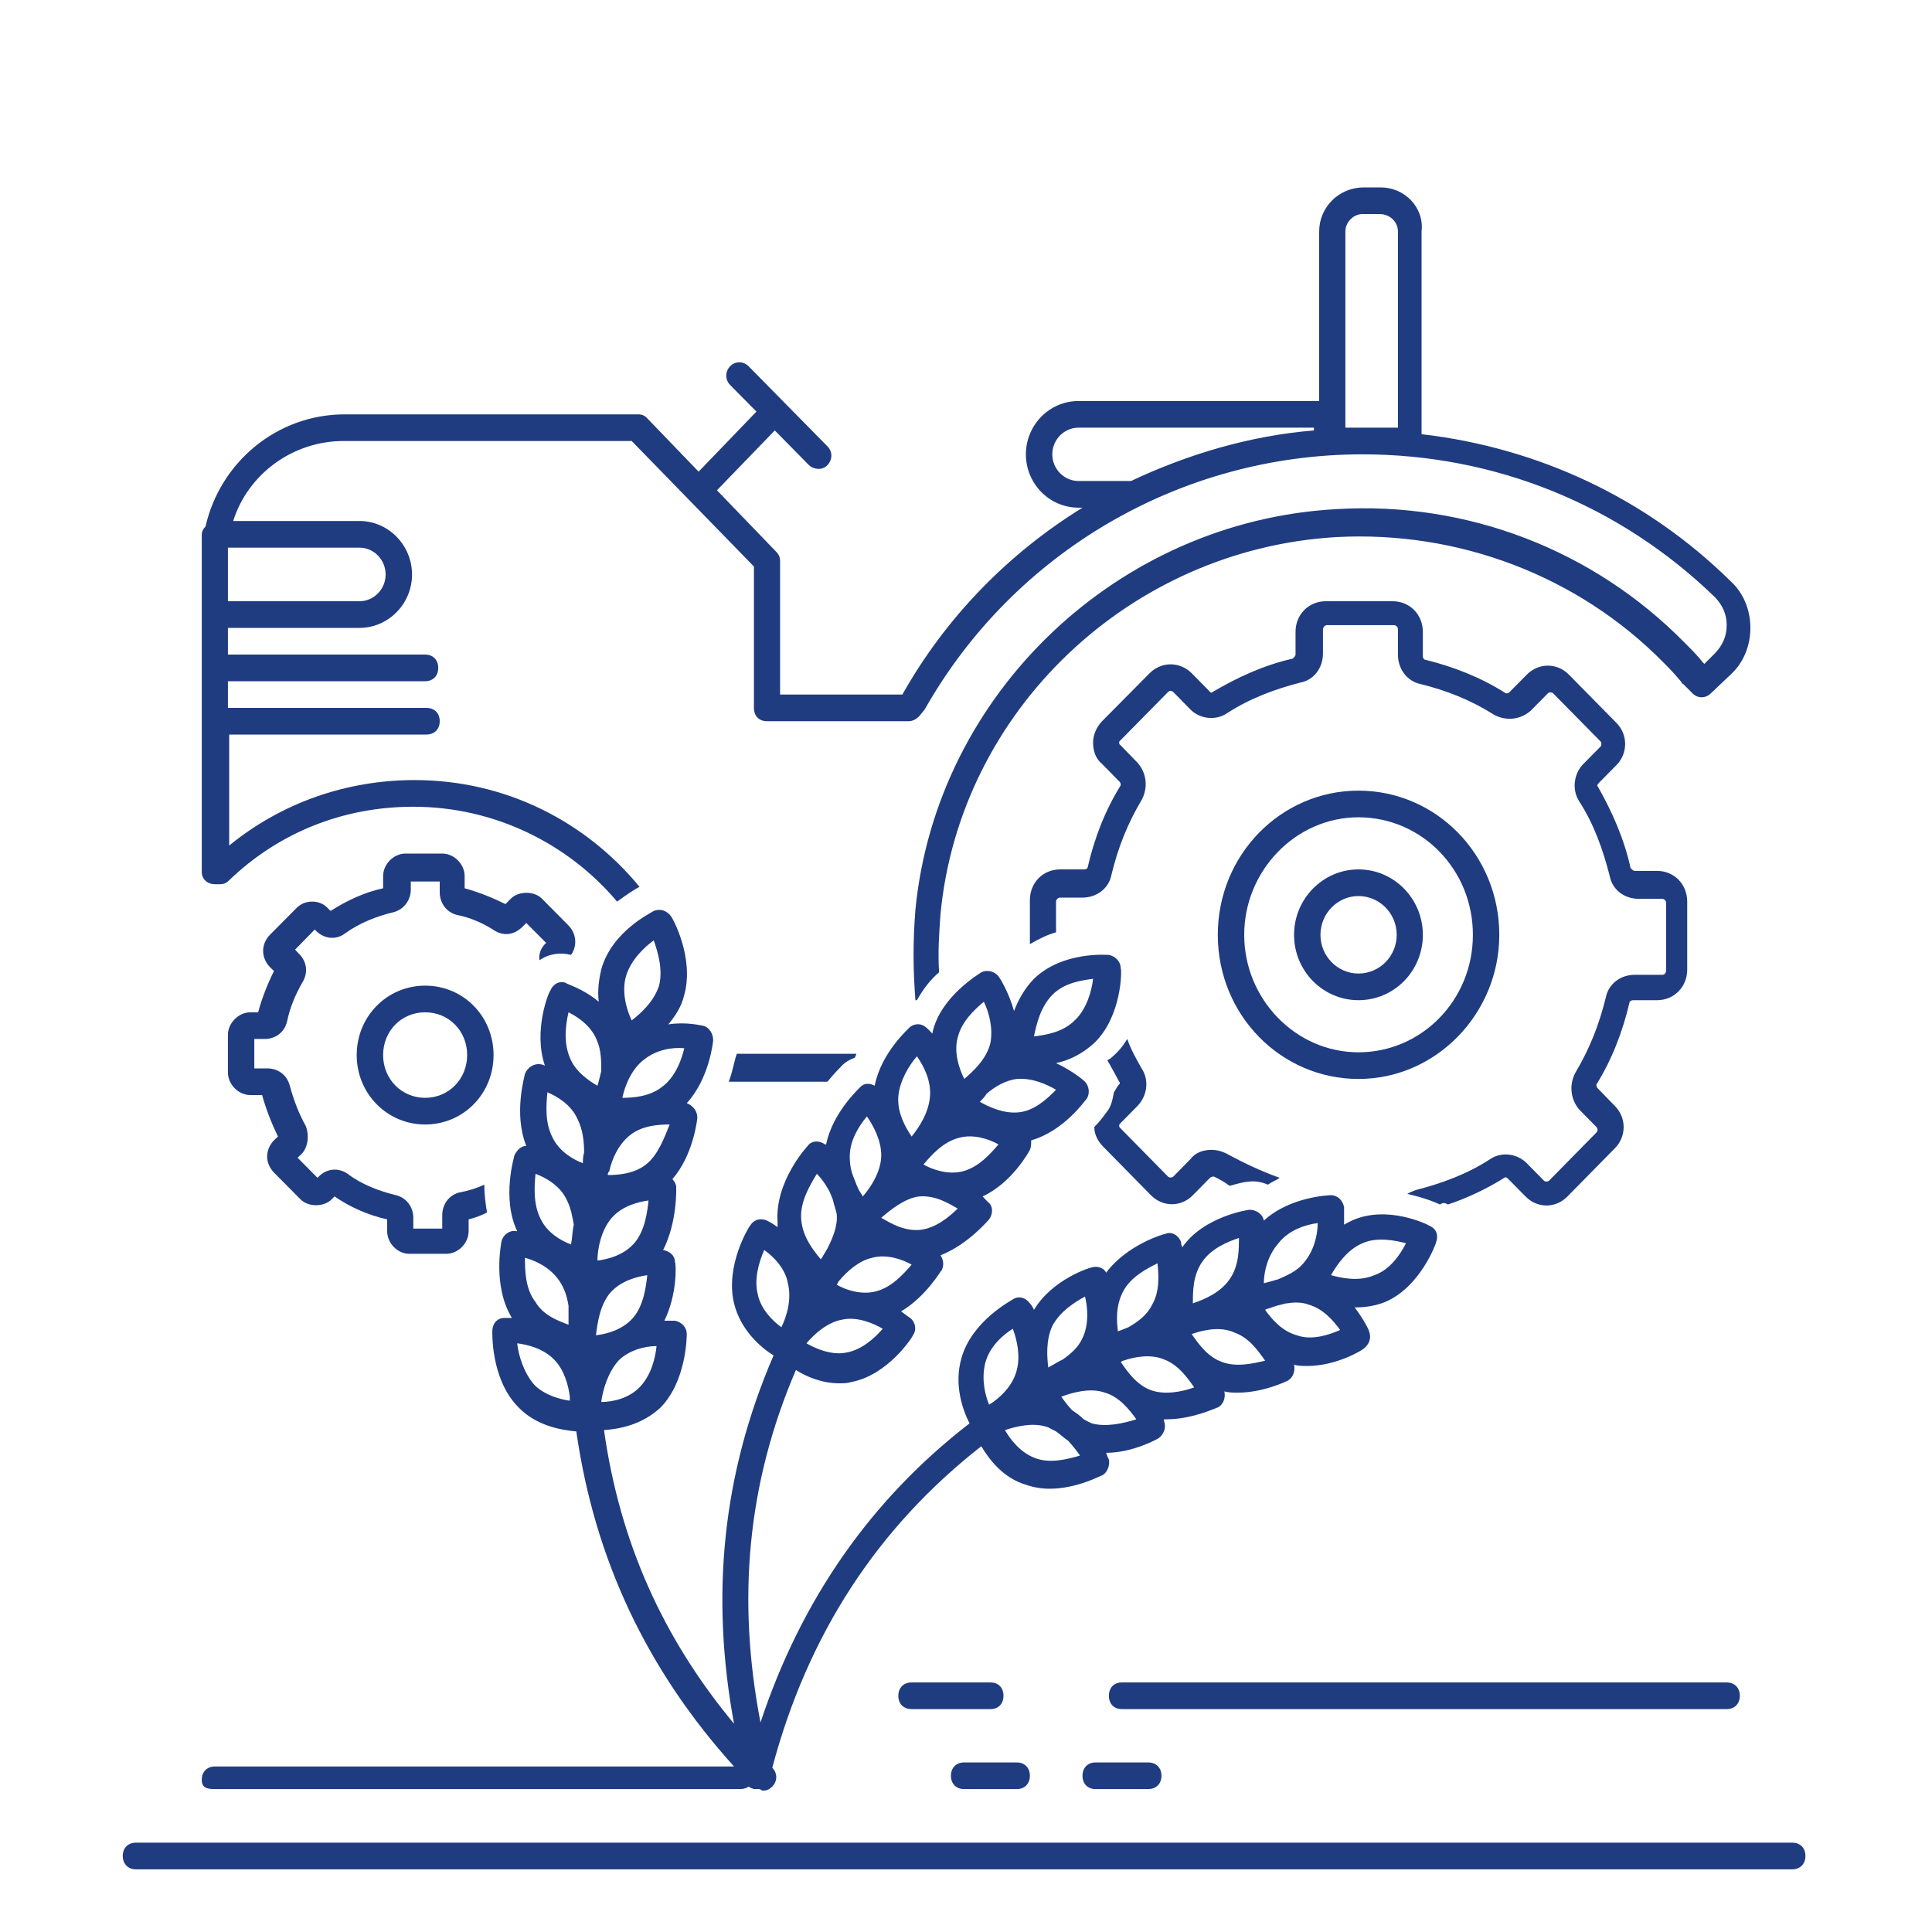 <svg xmlns="http://www.w3.org/2000/svg" xmlns:xlink="http://www.w3.org/1999/xlink" width="40" zoomAndPan="magnify" viewBox="0 0 30 30" height="40" preserveAspectRatio="xMidYMid meet" version="1.0"><defs><clipPath id="602a0ec28d"><path d="M 1.906 28 L 28.035 28 L 28.035 29.031 L 1.906 29.031 Z M 1.906 28 " clip-rule="nonzero"/></clipPath><clipPath id="78dcca5ec2"><path d="M 3 2.902 L 28 2.902 L 28 16 L 3 16 Z M 3 2.902 " clip-rule="nonzero"/></clipPath></defs><path fill="#203c80" d="M 8.379 14.91 C 8.52 14.809 8.703 14.785 8.867 14.828 C 8.969 14.684 8.949 14.496 8.828 14.371 L 8.418 13.957 C 8.297 13.832 8.051 13.832 7.93 13.957 L 7.848 14.039 C 7.645 13.938 7.438 13.855 7.215 13.793 L 7.215 13.605 C 7.215 13.418 7.051 13.254 6.867 13.254 L 6.297 13.254 C 6.113 13.254 5.949 13.418 5.949 13.605 L 5.949 13.793 C 5.664 13.855 5.398 13.977 5.133 14.145 L 5.09 14.102 C 5.031 14.039 4.949 14 4.848 14 C 4.746 14 4.664 14.039 4.602 14.102 L 4.191 14.516 C 4.051 14.66 4.051 14.871 4.191 15.016 L 4.254 15.078 C 4.152 15.285 4.07 15.492 4.008 15.719 L 3.887 15.719 C 3.703 15.719 3.539 15.887 3.539 16.07 L 3.539 16.652 C 3.539 16.84 3.703 17.004 3.887 17.004 L 4.07 17.004 C 4.133 17.23 4.215 17.438 4.316 17.648 L 4.254 17.707 C 4.113 17.855 4.113 18.062 4.254 18.207 L 4.664 18.621 C 4.785 18.746 5.031 18.746 5.152 18.621 L 5.195 18.578 C 5.438 18.746 5.723 18.871 6.012 18.934 L 6.012 19.117 C 6.012 19.305 6.172 19.469 6.355 19.469 L 6.93 19.469 C 7.113 19.469 7.277 19.305 7.277 19.117 L 7.277 18.934 C 7.379 18.91 7.48 18.871 7.562 18.828 C 7.539 18.684 7.52 18.539 7.52 18.395 C 7.398 18.453 7.254 18.496 7.133 18.516 C 6.969 18.559 6.867 18.703 6.867 18.871 L 6.867 19.078 L 6.418 19.078 L 6.418 18.91 C 6.418 18.746 6.316 18.602 6.152 18.559 C 5.887 18.496 5.621 18.395 5.398 18.227 C 5.254 18.125 5.07 18.145 4.949 18.27 L 4.93 18.289 L 4.621 17.977 L 4.684 17.918 C 4.785 17.812 4.805 17.625 4.746 17.48 C 4.641 17.293 4.562 17.086 4.5 16.859 C 4.457 16.691 4.316 16.59 4.152 16.59 L 3.949 16.59 L 3.949 16.133 L 4.113 16.133 C 4.273 16.133 4.418 16.031 4.457 15.863 C 4.5 15.656 4.582 15.449 4.703 15.242 C 4.785 15.098 4.766 14.93 4.641 14.809 L 4.582 14.746 L 4.887 14.434 L 4.906 14.453 C 5.031 14.578 5.215 14.602 5.355 14.496 C 5.582 14.332 5.848 14.227 6.113 14.164 C 6.273 14.121 6.379 13.977 6.379 13.812 L 6.379 13.688 L 6.828 13.688 L 6.828 13.855 C 6.828 14.02 6.93 14.164 7.094 14.207 C 7.297 14.246 7.5 14.332 7.684 14.453 C 7.828 14.539 7.988 14.516 8.113 14.391 L 8.172 14.332 L 8.48 14.641 L 8.461 14.66 C 8.398 14.723 8.359 14.828 8.379 14.91 Z M 8.379 14.91 " fill-opacity="1" fill-rule="nonzero"/><path fill="#203c80" d="M 22.094 14.516 C 22.094 13.957 21.648 13.5 21.094 13.5 C 20.543 13.5 20.094 13.957 20.094 14.516 C 20.094 15.078 20.543 15.531 21.094 15.531 C 21.648 15.531 22.094 15.078 22.094 14.516 Z M 20.504 14.516 C 20.504 14.184 20.77 13.914 21.094 13.914 C 21.422 13.914 21.688 14.184 21.688 14.516 C 21.688 14.848 21.422 15.117 21.094 15.117 C 20.77 15.117 20.504 14.848 20.504 14.516 Z M 20.504 14.516 " fill-opacity="1" fill-rule="nonzero"/><path fill="#203c80" d="M 5.539 16.383 C 5.539 16.984 6.012 17.461 6.602 17.461 C 7.195 17.461 7.664 16.984 7.664 16.383 C 7.664 15.781 7.195 15.305 6.602 15.305 C 6.012 15.305 5.539 15.781 5.539 16.383 Z M 7.254 16.383 C 7.254 16.754 6.969 17.047 6.602 17.047 C 6.234 17.047 5.949 16.754 5.949 16.383 C 5.949 16.008 6.234 15.719 6.602 15.719 C 6.969 15.719 7.254 16.008 7.254 16.383 Z M 7.254 16.383 " fill-opacity="1" fill-rule="nonzero"/><path fill="#203c80" d="M 23.281 14.516 C 23.281 13.273 22.301 12.277 21.094 12.277 C 19.891 12.277 18.91 13.273 18.91 14.516 C 18.91 15.762 19.891 16.754 21.094 16.754 C 22.301 16.754 23.281 15.738 23.281 14.516 Z M 19.32 14.516 C 19.32 13.523 20.117 12.691 21.094 12.691 C 22.074 12.691 22.871 13.5 22.871 14.516 C 22.871 15.531 22.074 16.34 21.094 16.34 C 20.117 16.34 19.32 15.512 19.32 14.516 Z M 19.32 14.516 " fill-opacity="1" fill-rule="nonzero"/><g clip-path="url(#602a0ec28d)"><path fill="#203c80" d="M 28.035 28.82 C 28.035 28.695 27.953 28.613 27.832 28.613 L 2.109 28.613 C 1.988 28.613 1.906 28.695 1.906 28.82 C 1.906 28.941 1.988 29.027 2.109 29.027 L 27.832 29.027 C 27.953 29.027 28.035 28.941 28.035 28.82 Z M 28.035 28.82 " fill-opacity="1" fill-rule="nonzero"/></g><path fill="#203c80" d="M 3.336 27.781 L 11.5 27.781 C 11.543 27.781 11.602 27.762 11.625 27.742 C 11.645 27.762 11.664 27.762 11.707 27.781 C 11.727 27.781 11.746 27.781 11.746 27.781 C 11.766 27.781 11.766 27.781 11.785 27.781 C 11.809 27.781 11.828 27.805 11.848 27.805 C 11.91 27.805 11.949 27.781 11.992 27.742 C 12.074 27.656 12.074 27.535 11.992 27.449 C 12.543 25.379 13.625 23.719 15.238 22.457 C 15.359 22.664 15.582 22.953 15.93 23.055 C 16.055 23.098 16.176 23.117 16.297 23.117 C 16.727 23.117 17.094 22.91 17.113 22.91 C 17.195 22.871 17.238 22.746 17.219 22.664 C 17.219 22.664 17.195 22.621 17.176 22.559 C 17.605 22.559 17.992 22.332 17.992 22.332 C 18.074 22.27 18.113 22.164 18.074 22.062 C 18.074 22.062 18.074 22.039 18.074 22.039 C 18.094 22.039 18.113 22.039 18.113 22.039 C 18.523 22.039 18.891 21.855 18.91 21.855 C 18.992 21.812 19.035 21.711 19.012 21.605 C 19.074 21.625 19.156 21.625 19.219 21.625 C 19.625 21.625 19.992 21.441 19.992 21.441 C 20.074 21.398 20.117 21.293 20.094 21.191 C 20.156 21.211 20.238 21.211 20.301 21.211 C 20.75 21.211 21.156 20.965 21.176 20.941 C 21.258 20.879 21.301 20.777 21.258 20.672 C 21.258 20.652 21.176 20.488 21.035 20.301 C 21.035 20.301 21.035 20.301 21.055 20.301 C 21.199 20.301 21.359 20.277 21.504 20.219 C 22.055 19.988 22.301 19.305 22.301 19.285 C 22.34 19.18 22.301 19.078 22.199 19.035 C 22.176 19.016 21.543 18.703 20.992 18.953 C 20.953 18.973 20.91 18.992 20.871 19.016 C 20.871 18.871 20.871 18.766 20.871 18.746 C 20.852 18.641 20.77 18.559 20.668 18.559 C 20.645 18.559 20.035 18.578 19.625 18.953 C 19.605 18.848 19.504 18.785 19.402 18.785 C 19.379 18.785 18.688 18.891 18.359 19.367 C 18.34 19.324 18.34 19.305 18.34 19.285 C 18.297 19.18 18.195 19.117 18.094 19.16 C 18.074 19.16 17.504 19.324 17.176 19.762 C 17.137 19.68 17.031 19.656 16.953 19.68 C 16.93 19.68 16.34 19.863 16.055 20.34 C 16.031 20.277 15.992 20.238 15.992 20.238 C 15.93 20.156 15.828 20.113 15.727 20.176 C 15.707 20.195 15.094 20.508 14.93 21.086 C 14.809 21.504 14.949 21.895 15.055 22.102 C 13.523 23.285 12.441 24.84 11.809 26.746 C 11.441 24.84 11.602 23.035 12.359 21.273 C 12.523 21.379 12.766 21.48 13.031 21.48 C 13.094 21.48 13.156 21.48 13.215 21.461 C 13.789 21.355 14.176 20.754 14.176 20.734 C 14.238 20.652 14.215 20.527 14.133 20.465 C 14.133 20.465 14.074 20.426 13.992 20.363 C 14.379 20.133 14.605 19.738 14.625 19.719 C 14.664 19.637 14.645 19.555 14.605 19.492 C 15.031 19.324 15.34 18.953 15.359 18.934 C 15.422 18.848 15.422 18.723 15.34 18.664 C 15.34 18.664 15.297 18.621 15.258 18.578 C 15.707 18.371 15.973 17.895 15.992 17.855 C 16.012 17.812 16.012 17.77 16.012 17.707 C 16.523 17.562 16.848 17.086 16.871 17.066 C 16.93 16.984 16.91 16.859 16.848 16.797 C 16.828 16.777 16.664 16.633 16.398 16.508 C 16.605 16.465 16.809 16.363 16.992 16.195 C 17.422 15.781 17.422 15.055 17.402 15.035 C 17.402 14.93 17.32 14.848 17.219 14.828 C 17.195 14.828 16.504 14.766 16.055 15.199 C 15.91 15.348 15.809 15.531 15.746 15.699 C 15.664 15.406 15.523 15.18 15.504 15.16 C 15.441 15.078 15.32 15.055 15.238 15.098 C 15.215 15.117 14.605 15.469 14.48 16.031 C 14.48 16.031 14.48 16.051 14.48 16.051 C 14.441 16.008 14.398 15.969 14.398 15.969 C 14.316 15.887 14.215 15.887 14.133 15.945 C 14.113 15.969 13.684 16.34 13.582 16.859 C 13.5 16.816 13.422 16.816 13.359 16.879 C 13.34 16.902 12.93 17.273 12.828 17.77 C 12.828 17.77 12.809 17.77 12.809 17.77 C 12.727 17.707 12.602 17.707 12.543 17.793 C 12.523 17.812 12.031 18.352 12.074 18.973 C 12.074 18.992 12.074 19.035 12.074 19.055 C 11.992 18.992 11.91 18.953 11.91 18.953 C 11.809 18.91 11.707 18.934 11.645 19.035 C 11.625 19.055 11.258 19.656 11.398 20.238 C 11.5 20.652 11.809 20.922 12.012 21.047 C 11.215 22.891 11.031 24.777 11.398 26.766 C 10.297 25.441 9.625 23.949 9.379 22.207 C 9.625 22.188 9.969 22.125 10.258 21.855 C 10.664 21.441 10.664 20.734 10.664 20.715 C 10.664 20.609 10.582 20.527 10.48 20.508 C 10.48 20.508 10.418 20.508 10.316 20.508 C 10.52 20.094 10.5 19.617 10.48 19.594 C 10.48 19.492 10.398 19.43 10.297 19.41 C 10.52 18.973 10.5 18.453 10.5 18.434 C 10.5 18.395 10.48 18.352 10.441 18.309 C 10.766 17.938 10.828 17.379 10.828 17.355 C 10.828 17.254 10.766 17.172 10.664 17.129 C 11.012 16.754 11.074 16.176 11.074 16.152 C 11.074 16.051 11.012 15.945 10.91 15.926 C 10.891 15.926 10.664 15.863 10.379 15.906 C 10.48 15.781 10.582 15.637 10.625 15.449 C 10.785 14.871 10.441 14.246 10.418 14.227 C 10.359 14.145 10.258 14.102 10.152 14.145 C 10.133 14.164 9.5 14.453 9.336 15.055 C 9.297 15.223 9.277 15.387 9.297 15.555 C 9.051 15.348 8.805 15.285 8.785 15.262 C 8.684 15.223 8.582 15.285 8.543 15.387 C 8.52 15.406 8.277 16.008 8.461 16.547 C 8.418 16.527 8.398 16.527 8.398 16.527 C 8.297 16.508 8.195 16.57 8.152 16.672 C 8.152 16.691 7.969 17.293 8.172 17.793 C 8.094 17.793 8.031 17.855 7.988 17.938 C 7.988 17.957 7.785 18.602 8.031 19.117 C 8.031 19.117 8.012 19.117 8.012 19.117 C 7.91 19.098 7.805 19.18 7.785 19.285 C 7.785 19.305 7.645 19.969 7.949 20.465 C 7.867 20.465 7.828 20.465 7.828 20.465 C 7.727 20.465 7.645 20.547 7.645 20.672 C 7.645 20.695 7.621 21.398 8.031 21.832 C 8.316 22.145 8.727 22.207 8.949 22.227 C 9.234 24.219 10.051 25.938 11.398 27.43 L 3.336 27.43 C 3.215 27.43 3.133 27.512 3.133 27.637 C 3.133 27.762 3.215 27.781 3.336 27.781 Z M 16.074 22.641 C 15.848 22.559 15.688 22.352 15.605 22.207 C 15.789 22.145 16.055 22.082 16.277 22.164 C 16.32 22.188 16.359 22.207 16.398 22.227 C 16.461 22.27 16.523 22.332 16.586 22.371 C 16.664 22.457 16.727 22.539 16.77 22.602 C 16.562 22.664 16.297 22.727 16.074 22.641 Z M 16.953 22.102 C 16.91 22.082 16.871 22.062 16.828 22.039 C 16.77 21.98 16.707 21.938 16.645 21.895 C 16.586 21.832 16.523 21.75 16.48 21.688 C 16.645 21.625 16.93 21.543 17.156 21.625 C 17.379 21.688 17.543 21.895 17.645 22.039 C 17.441 22.102 17.176 22.164 16.953 22.102 Z M 17.871 21.586 C 17.645 21.504 17.504 21.293 17.402 21.148 C 17.422 21.148 17.422 21.129 17.441 21.129 C 17.625 21.066 17.871 21.023 18.074 21.109 C 18.297 21.191 18.441 21.398 18.543 21.543 C 18.379 21.605 18.094 21.668 17.871 21.586 Z M 18.973 21.148 C 18.746 21.066 18.605 20.859 18.504 20.715 C 18.688 20.652 18.953 20.59 19.176 20.695 C 19.402 20.777 19.543 20.984 19.645 21.129 C 19.461 21.172 19.195 21.234 18.973 21.148 Z M 20.137 20.734 C 19.91 20.672 19.75 20.488 19.645 20.34 C 19.668 20.32 19.707 20.32 19.75 20.301 C 19.809 20.277 19.891 20.258 19.973 20.238 C 19.973 20.238 19.973 20.238 19.992 20.238 C 20.094 20.219 20.219 20.219 20.32 20.258 C 20.543 20.32 20.707 20.508 20.809 20.652 C 20.625 20.734 20.359 20.816 20.137 20.734 Z M 21.156 19.305 C 21.383 19.203 21.668 19.262 21.832 19.305 C 21.75 19.469 21.586 19.719 21.34 19.801 C 21.094 19.906 20.828 19.844 20.668 19.801 C 20.75 19.656 20.91 19.41 21.156 19.305 Z M 20.461 18.992 C 20.461 19.18 20.402 19.43 20.238 19.617 C 20.137 19.738 19.992 19.801 19.852 19.863 C 19.77 19.887 19.707 19.906 19.625 19.926 C 19.625 19.738 19.688 19.492 19.852 19.305 C 20.012 19.098 20.277 19.016 20.461 18.992 Z M 18.668 19.594 C 18.809 19.387 19.055 19.285 19.238 19.223 C 19.238 19.41 19.238 19.656 19.094 19.863 C 18.953 20.07 18.707 20.176 18.523 20.238 C 18.523 20.051 18.523 19.801 18.668 19.594 Z M 17.441 20.051 C 17.562 19.824 17.809 19.699 17.973 19.617 C 17.992 19.781 18.012 20.051 17.891 20.258 C 17.809 20.426 17.664 20.527 17.523 20.609 C 17.461 20.633 17.422 20.652 17.359 20.672 C 17.34 20.527 17.32 20.277 17.441 20.051 Z M 16.34 20.59 C 16.461 20.363 16.688 20.219 16.848 20.133 C 16.891 20.301 16.91 20.57 16.809 20.777 C 16.746 20.922 16.625 21.023 16.504 21.109 C 16.422 21.148 16.359 21.191 16.277 21.234 C 16.258 21.066 16.238 20.816 16.34 20.59 Z M 15.297 21.172 C 15.359 20.922 15.562 20.734 15.727 20.633 C 15.789 20.797 15.848 21.047 15.789 21.273 C 15.727 21.523 15.523 21.711 15.359 21.812 C 15.297 21.668 15.238 21.418 15.297 21.172 Z M 13.133 21.004 C 12.91 21.047 12.664 20.941 12.523 20.859 C 12.645 20.715 12.848 20.527 13.094 20.488 C 13.316 20.445 13.562 20.547 13.707 20.633 C 13.582 20.777 13.379 20.965 13.133 21.004 Z M 13.605 20.051 C 13.379 20.113 13.133 20.031 12.992 19.949 C 13.012 19.926 13.012 19.906 13.031 19.887 C 13.156 19.738 13.34 19.574 13.543 19.531 C 13.766 19.469 14.012 19.555 14.156 19.637 C 14.031 19.781 13.848 19.988 13.605 20.051 Z M 14.277 19.098 C 14.031 19.117 13.828 18.992 13.684 18.91 C 13.828 18.785 14.055 18.602 14.277 18.578 C 14.523 18.559 14.727 18.684 14.871 18.766 C 14.746 18.891 14.523 19.078 14.277 19.098 Z M 14.949 18.188 C 14.727 18.246 14.48 18.164 14.34 18.082 C 14.461 17.938 14.645 17.73 14.891 17.668 C 15.113 17.605 15.359 17.688 15.504 17.77 C 15.379 17.918 15.195 18.125 14.949 18.188 Z M 15.809 17.273 C 15.582 17.293 15.359 17.191 15.215 17.109 C 15.258 17.066 15.297 17.023 15.32 16.984 C 15.441 16.879 15.605 16.777 15.789 16.754 C 16.031 16.734 16.258 16.84 16.398 16.922 C 16.258 17.066 16.055 17.254 15.809 17.273 Z M 16.34 15.449 C 16.523 15.262 16.789 15.223 16.973 15.199 C 16.953 15.387 16.871 15.676 16.688 15.844 C 16.504 16.031 16.238 16.07 16.055 16.094 C 16.094 15.906 16.156 15.637 16.34 15.449 Z M 14.871 16.113 C 14.93 15.863 15.133 15.676 15.277 15.555 C 15.359 15.719 15.422 15.969 15.379 16.195 C 15.32 16.445 15.113 16.633 14.973 16.754 C 14.891 16.59 14.809 16.34 14.871 16.113 Z M 14.238 16.402 C 14.34 16.547 14.461 16.777 14.441 17.023 C 14.422 17.273 14.277 17.5 14.156 17.648 C 14.055 17.5 13.93 17.273 13.949 17.023 C 13.973 16.777 14.113 16.547 14.238 16.402 Z M 13.461 17.336 C 13.562 17.48 13.684 17.707 13.684 17.938 C 13.684 18.188 13.523 18.434 13.398 18.578 C 13.379 18.539 13.34 18.496 13.316 18.434 C 13.297 18.395 13.277 18.332 13.258 18.289 C 13.215 18.188 13.195 18.082 13.195 17.957 C 13.195 17.707 13.34 17.48 13.461 17.336 Z M 12.684 18.227 C 12.746 18.289 12.809 18.371 12.867 18.477 C 12.891 18.516 12.91 18.578 12.93 18.621 C 12.949 18.703 12.973 18.766 12.992 18.848 C 13.012 19.035 12.93 19.223 12.848 19.387 C 12.809 19.449 12.789 19.492 12.746 19.555 C 12.625 19.41 12.461 19.203 12.441 18.934 C 12.418 18.664 12.582 18.395 12.684 18.227 Z M 11.867 19.41 C 12.012 19.512 12.195 19.699 12.234 19.926 C 12.297 20.176 12.215 20.445 12.133 20.609 C 11.992 20.508 11.809 20.32 11.766 20.094 C 11.707 19.863 11.785 19.594 11.867 19.41 Z M 9.5 18.91 C 9.664 18.723 9.91 18.664 10.07 18.641 C 10.051 18.828 10.012 19.117 9.848 19.305 C 9.684 19.492 9.438 19.555 9.277 19.574 C 9.277 19.387 9.336 19.098 9.5 18.91 Z M 10.051 19.801 C 10.031 19.988 9.992 20.277 9.828 20.465 C 9.664 20.652 9.418 20.715 9.254 20.734 C 9.277 20.547 9.316 20.258 9.48 20.07 C 9.645 19.887 9.887 19.824 10.051 19.801 Z M 10.031 18.082 C 9.848 18.227 9.602 18.246 9.438 18.246 C 9.438 18.227 9.438 18.207 9.461 18.188 C 9.5 18 9.602 17.77 9.785 17.625 C 9.969 17.48 10.215 17.461 10.398 17.461 C 10.316 17.668 10.215 17.938 10.031 18.082 Z M 8.969 17.379 C 9.051 17.543 9.07 17.73 9.07 17.895 C 9.051 17.957 9.051 18.02 9.051 18.062 C 8.887 18 8.684 17.875 8.582 17.668 C 8.461 17.438 8.48 17.172 8.5 16.961 C 8.645 17.023 8.867 17.148 8.969 17.379 Z M 8.316 18.227 C 8.48 18.289 8.703 18.414 8.805 18.641 C 8.867 18.766 8.887 18.891 8.91 19.016 C 8.887 19.117 8.887 19.223 8.867 19.324 C 8.703 19.262 8.5 19.141 8.398 18.934 C 8.277 18.703 8.297 18.414 8.316 18.227 Z M 8.152 19.531 C 8.316 19.574 8.543 19.68 8.684 19.887 C 8.766 20.008 8.805 20.133 8.828 20.277 C 8.828 20.383 8.828 20.465 8.828 20.57 C 8.664 20.508 8.438 20.426 8.316 20.219 C 8.152 20.008 8.152 19.719 8.152 19.531 Z M 9.93 21.543 C 9.766 21.711 9.52 21.77 9.336 21.77 C 9.359 21.586 9.438 21.316 9.602 21.129 C 9.766 20.965 10.012 20.902 10.195 20.902 C 10.176 21.086 10.113 21.355 9.93 21.543 Z M 10.625 16.277 C 10.582 16.465 10.48 16.734 10.277 16.879 C 10.094 17.023 9.848 17.047 9.664 17.047 C 9.703 16.859 9.809 16.59 10.012 16.445 C 10.195 16.301 10.441 16.258 10.625 16.277 Z M 9.727 15.137 C 9.809 14.891 10.012 14.703 10.152 14.602 C 10.215 14.785 10.297 15.055 10.234 15.305 C 10.152 15.555 9.949 15.738 9.809 15.844 C 9.727 15.676 9.645 15.387 9.727 15.137 Z M 8.828 15.719 C 8.992 15.801 9.195 15.945 9.277 16.176 C 9.336 16.32 9.336 16.484 9.336 16.633 C 9.316 16.715 9.297 16.797 9.277 16.859 C 9.133 16.777 8.93 16.633 8.848 16.422 C 8.746 16.176 8.785 15.906 8.828 15.719 Z M 8.297 21.504 C 8.133 21.316 8.051 21.047 8.031 20.859 C 8.195 20.879 8.438 20.941 8.602 21.109 C 8.766 21.273 8.828 21.523 8.848 21.688 C 8.848 21.711 8.848 21.73 8.848 21.75 C 8.703 21.73 8.461 21.668 8.297 21.504 Z M 8.297 21.504 " fill-opacity="1" fill-rule="nonzero"/><path fill="#203c80" d="M 27.016 26.332 C 27.016 26.207 26.934 26.125 26.812 26.125 L 17.422 26.125 C 17.297 26.125 17.219 26.207 17.219 26.332 C 17.219 26.457 17.297 26.539 17.422 26.539 L 26.812 26.539 C 26.934 26.539 27.016 26.457 27.016 26.332 Z M 27.016 26.332 " fill-opacity="1" fill-rule="nonzero"/><path fill="#203c80" d="M 14.973 27.781 L 15.789 27.781 C 15.91 27.781 15.992 27.699 15.992 27.574 C 15.992 27.449 15.91 27.367 15.789 27.367 L 14.973 27.367 C 14.848 27.367 14.766 27.449 14.766 27.574 C 14.766 27.699 14.848 27.781 14.973 27.781 Z M 14.973 27.781 " fill-opacity="1" fill-rule="nonzero"/><path fill="#203c80" d="M 17.012 27.367 C 16.891 27.367 16.809 27.449 16.809 27.574 C 16.809 27.699 16.891 27.781 17.012 27.781 L 17.828 27.781 C 17.953 27.781 18.035 27.699 18.035 27.574 C 18.035 27.449 17.953 27.367 17.828 27.367 Z M 17.012 27.367 " fill-opacity="1" fill-rule="nonzero"/><path fill="#203c80" d="M 15.582 26.332 C 15.582 26.207 15.504 26.125 15.379 26.125 L 14.156 26.125 C 14.031 26.125 13.949 26.207 13.949 26.332 C 13.949 26.457 14.031 26.539 14.156 26.539 L 15.379 26.539 C 15.504 26.539 15.582 26.457 15.582 26.332 Z M 15.582 26.332 " fill-opacity="1" fill-rule="nonzero"/><path fill="#203c80" d="M 22.484 18.703 C 22.789 18.602 23.098 18.453 23.359 18.289 C 23.383 18.27 23.402 18.289 23.422 18.309 L 23.688 18.578 C 23.871 18.766 24.156 18.766 24.34 18.578 L 25.074 17.832 C 25.258 17.648 25.258 17.355 25.074 17.172 L 24.812 16.902 C 24.789 16.879 24.789 16.859 24.789 16.84 C 25.035 16.445 25.199 16.008 25.301 15.574 C 25.301 15.555 25.32 15.531 25.363 15.531 L 25.73 15.531 C 25.996 15.531 26.199 15.324 26.199 15.055 L 26.199 14 C 26.199 13.73 25.996 13.523 25.73 13.523 L 25.383 13.523 C 25.363 13.523 25.34 13.5 25.32 13.48 C 25.219 13.023 25.035 12.609 24.812 12.215 C 24.789 12.195 24.812 12.176 24.832 12.152 L 25.098 11.883 C 25.281 11.699 25.281 11.406 25.098 11.223 L 24.363 10.477 C 24.18 10.289 23.891 10.289 23.707 10.477 L 23.441 10.746 C 23.422 10.766 23.402 10.766 23.383 10.766 C 22.992 10.516 22.566 10.352 22.137 10.246 C 22.117 10.246 22.094 10.227 22.094 10.184 L 22.094 9.812 C 22.094 9.543 21.891 9.336 21.625 9.336 L 20.586 9.336 C 20.32 9.336 20.117 9.543 20.117 9.812 L 20.117 10.164 C 20.117 10.184 20.094 10.207 20.074 10.227 C 19.625 10.328 19.219 10.516 18.828 10.746 C 18.809 10.766 18.789 10.746 18.77 10.723 L 18.504 10.453 C 18.32 10.27 18.035 10.27 17.852 10.453 L 17.113 11.199 C 17.031 11.285 16.973 11.406 16.973 11.531 C 16.973 11.656 17.012 11.781 17.113 11.863 L 17.379 12.133 C 17.402 12.152 17.402 12.176 17.402 12.195 C 17.156 12.59 16.992 13.023 16.891 13.461 C 16.891 13.48 16.871 13.5 16.828 13.5 L 16.461 13.5 C 16.195 13.5 15.992 13.707 15.992 13.977 L 15.992 14.66 C 16.137 14.578 16.258 14.516 16.398 14.477 L 16.398 14 C 16.398 13.977 16.422 13.938 16.461 13.938 L 16.809 13.938 C 17.031 13.938 17.219 13.793 17.258 13.586 C 17.359 13.168 17.504 12.797 17.727 12.422 C 17.828 12.238 17.809 12.008 17.664 11.844 L 17.402 11.574 C 17.379 11.555 17.379 11.555 17.379 11.531 C 17.379 11.512 17.379 11.512 17.402 11.492 L 18.137 10.746 C 18.156 10.723 18.195 10.723 18.219 10.746 L 18.484 11.016 C 18.625 11.16 18.871 11.199 19.055 11.074 C 19.402 10.848 19.789 10.703 20.195 10.598 C 20.402 10.559 20.543 10.371 20.543 10.145 L 20.543 9.77 C 20.543 9.75 20.566 9.707 20.605 9.707 L 21.648 9.707 C 21.668 9.707 21.707 9.73 21.707 9.77 L 21.707 10.164 C 21.707 10.391 21.852 10.578 22.055 10.621 C 22.465 10.723 22.832 10.867 23.199 11.098 C 23.383 11.199 23.605 11.18 23.77 11.035 L 24.035 10.766 C 24.055 10.746 24.098 10.746 24.117 10.766 L 24.852 11.512 C 24.871 11.531 24.871 11.574 24.852 11.594 L 24.586 11.863 C 24.441 12.008 24.402 12.258 24.523 12.445 C 24.75 12.797 24.891 13.191 24.996 13.605 C 25.035 13.812 25.219 13.957 25.445 13.957 L 25.812 13.957 C 25.832 13.957 25.871 13.977 25.871 14.02 L 25.871 15.078 C 25.871 15.098 25.852 15.137 25.812 15.137 L 25.383 15.137 C 25.156 15.137 24.973 15.285 24.934 15.492 C 24.832 15.906 24.688 16.277 24.465 16.652 C 24.363 16.84 24.383 17.066 24.523 17.23 L 24.789 17.5 C 24.812 17.523 24.812 17.562 24.789 17.586 L 24.055 18.332 C 24.035 18.352 23.992 18.352 23.973 18.332 L 23.707 18.062 C 23.566 17.918 23.32 17.875 23.137 18 C 22.789 18.227 22.402 18.371 21.992 18.477 C 21.934 18.496 21.891 18.516 21.852 18.539 C 22.137 18.602 22.32 18.684 22.359 18.703 C 22.422 18.664 22.441 18.684 22.484 18.703 Z M 22.484 18.703 " fill-opacity="1" fill-rule="nonzero"/><path fill="#203c80" d="M 11.316 16.797 L 12.848 16.797 C 12.949 16.672 13.051 16.57 13.074 16.547 C 13.133 16.484 13.215 16.445 13.277 16.422 C 13.277 16.402 13.297 16.383 13.297 16.363 L 11.441 16.363 C 11.398 16.484 11.379 16.633 11.316 16.797 Z M 11.316 16.797 " fill-opacity="1" fill-rule="nonzero"/><g clip-path="url(#78dcca5ec2)"><path fill="#203c80" d="M 3.336 13.73 L 3.418 13.73 C 3.48 13.73 3.52 13.707 3.559 13.668 C 4.336 12.922 5.336 12.527 6.418 12.527 C 7.684 12.527 8.828 13.105 9.582 14 C 9.727 13.895 9.848 13.812 9.93 13.77 C 9.094 12.754 7.848 12.113 6.438 12.113 C 5.379 12.113 4.375 12.465 3.559 13.129 L 3.559 11.406 L 6.621 11.406 C 6.746 11.406 6.828 11.324 6.828 11.199 C 6.828 11.074 6.746 10.992 6.621 10.992 L 3.539 10.992 L 3.539 10.578 L 6.602 10.578 C 6.723 10.578 6.805 10.496 6.805 10.371 C 6.805 10.246 6.723 10.164 6.602 10.164 L 3.539 10.164 L 3.539 9.75 L 5.582 9.75 C 6.031 9.75 6.398 9.375 6.398 8.922 C 6.398 8.465 6.031 8.09 5.582 8.09 L 3.621 8.09 C 3.848 7.367 4.539 6.848 5.336 6.848 L 9.809 6.848 L 11.707 8.797 L 11.707 10.992 C 11.707 11.117 11.785 11.199 11.91 11.199 L 14.113 11.199 C 14.176 11.199 14.238 11.16 14.277 11.117 L 14.359 11.016 C 15.746 8.566 18.34 7.055 21.156 7.055 C 23.219 7.055 25.156 7.844 26.629 9.273 C 26.75 9.398 26.812 9.543 26.812 9.707 C 26.812 9.875 26.75 10.02 26.629 10.145 L 26.465 10.309 C 26.465 10.309 26.445 10.289 26.445 10.289 C 26.363 10.184 26.262 10.082 26.156 9.977 C 24.75 8.547 22.789 7.781 20.75 7.906 C 17.359 8.09 14.543 10.766 14.215 14.121 C 14.176 14.602 14.176 15.055 14.215 15.531 C 14.215 15.531 14.238 15.531 14.238 15.531 C 14.34 15.348 14.461 15.199 14.582 15.098 C 14.562 14.785 14.582 14.496 14.605 14.184 C 14.91 11.035 17.543 8.527 20.75 8.34 C 22.648 8.238 24.504 8.941 25.832 10.289 C 25.914 10.371 26.016 10.477 26.098 10.578 C 26.117 10.598 26.117 10.621 26.137 10.621 L 26.281 10.766 C 26.363 10.848 26.484 10.848 26.566 10.766 L 26.871 10.477 C 27.078 10.289 27.18 10.02 27.18 9.75 C 27.18 9.48 27.078 9.211 26.871 9.023 C 25.566 7.738 23.891 6.953 22.074 6.742 L 22.074 3.594 C 22.117 3.219 21.809 2.91 21.441 2.91 L 21.176 2.91 C 20.789 2.91 20.484 3.219 20.484 3.594 L 20.484 6.227 L 16.746 6.227 C 16.297 6.227 15.93 6.598 15.93 7.055 C 15.93 7.512 16.297 7.883 16.746 7.883 L 16.809 7.883 C 15.664 8.59 14.688 9.582 14.012 10.785 L 12.113 10.785 L 12.113 8.715 C 12.113 8.652 12.094 8.609 12.051 8.566 L 11.133 7.613 L 12.031 6.684 L 12.562 7.223 C 12.602 7.262 12.664 7.281 12.707 7.281 C 12.766 7.281 12.809 7.262 12.848 7.223 C 12.93 7.137 12.93 7.012 12.848 6.93 L 11.625 5.688 C 11.543 5.605 11.418 5.605 11.336 5.688 C 11.258 5.77 11.258 5.895 11.336 5.977 L 11.746 6.391 L 10.848 7.324 L 10.051 6.496 C 10.012 6.453 9.969 6.434 9.91 6.434 L 5.355 6.434 C 4.297 6.434 3.418 7.18 3.191 8.176 C 3.152 8.215 3.133 8.258 3.133 8.297 L 3.133 13.543 C 3.133 13.645 3.215 13.73 3.336 13.73 Z M 21.156 3.324 L 21.422 3.324 C 21.586 3.324 21.707 3.449 21.707 3.594 L 21.707 6.641 C 21.523 6.641 21.34 6.641 21.156 6.641 C 21.074 6.641 20.973 6.641 20.891 6.641 L 20.891 3.594 C 20.891 3.449 21.016 3.324 21.156 3.324 Z M 16.746 7.469 C 16.523 7.469 16.34 7.281 16.34 7.055 C 16.34 6.828 16.523 6.641 16.746 6.641 L 20.402 6.641 L 20.402 6.684 C 19.402 6.766 18.441 7.055 17.562 7.469 Z M 5.582 8.504 C 5.805 8.504 5.988 8.691 5.988 8.922 C 5.988 9.148 5.805 9.336 5.582 9.336 L 3.539 9.336 L 3.539 8.629 C 3.539 8.59 3.539 8.547 3.539 8.504 Z M 5.582 8.504 " fill-opacity="1" fill-rule="nonzero"/></g><path fill="#203c80" d="M 17.297 16.961 C 17.277 17.066 17.258 17.172 17.195 17.254 C 17.176 17.273 17.113 17.379 16.992 17.5 C 16.992 17.625 17.055 17.73 17.137 17.812 L 17.871 18.559 C 18.055 18.746 18.34 18.746 18.523 18.559 L 18.789 18.289 C 18.809 18.27 18.828 18.27 18.852 18.27 C 18.93 18.309 19.012 18.352 19.094 18.414 C 19.238 18.371 19.34 18.352 19.359 18.352 C 19.484 18.332 19.586 18.352 19.688 18.395 C 19.75 18.352 19.809 18.332 19.871 18.289 C 19.586 18.188 19.32 18.062 19.055 17.918 C 18.973 17.875 18.891 17.855 18.809 17.855 C 18.688 17.855 18.562 17.895 18.484 18 L 18.219 18.27 C 18.195 18.289 18.156 18.289 18.137 18.27 L 17.402 17.523 C 17.379 17.5 17.379 17.5 17.379 17.48 C 17.379 17.461 17.379 17.461 17.402 17.438 L 17.664 17.172 C 17.809 17.023 17.852 16.777 17.727 16.59 C 17.645 16.445 17.562 16.301 17.504 16.133 C 17.441 16.238 17.359 16.34 17.258 16.422 C 17.238 16.445 17.219 16.445 17.195 16.465 C 17.258 16.57 17.32 16.691 17.379 16.797 C 17.402 16.816 17.379 16.84 17.359 16.859 Z M 17.297 16.961 " fill-opacity="1" fill-rule="nonzero"/></svg>
